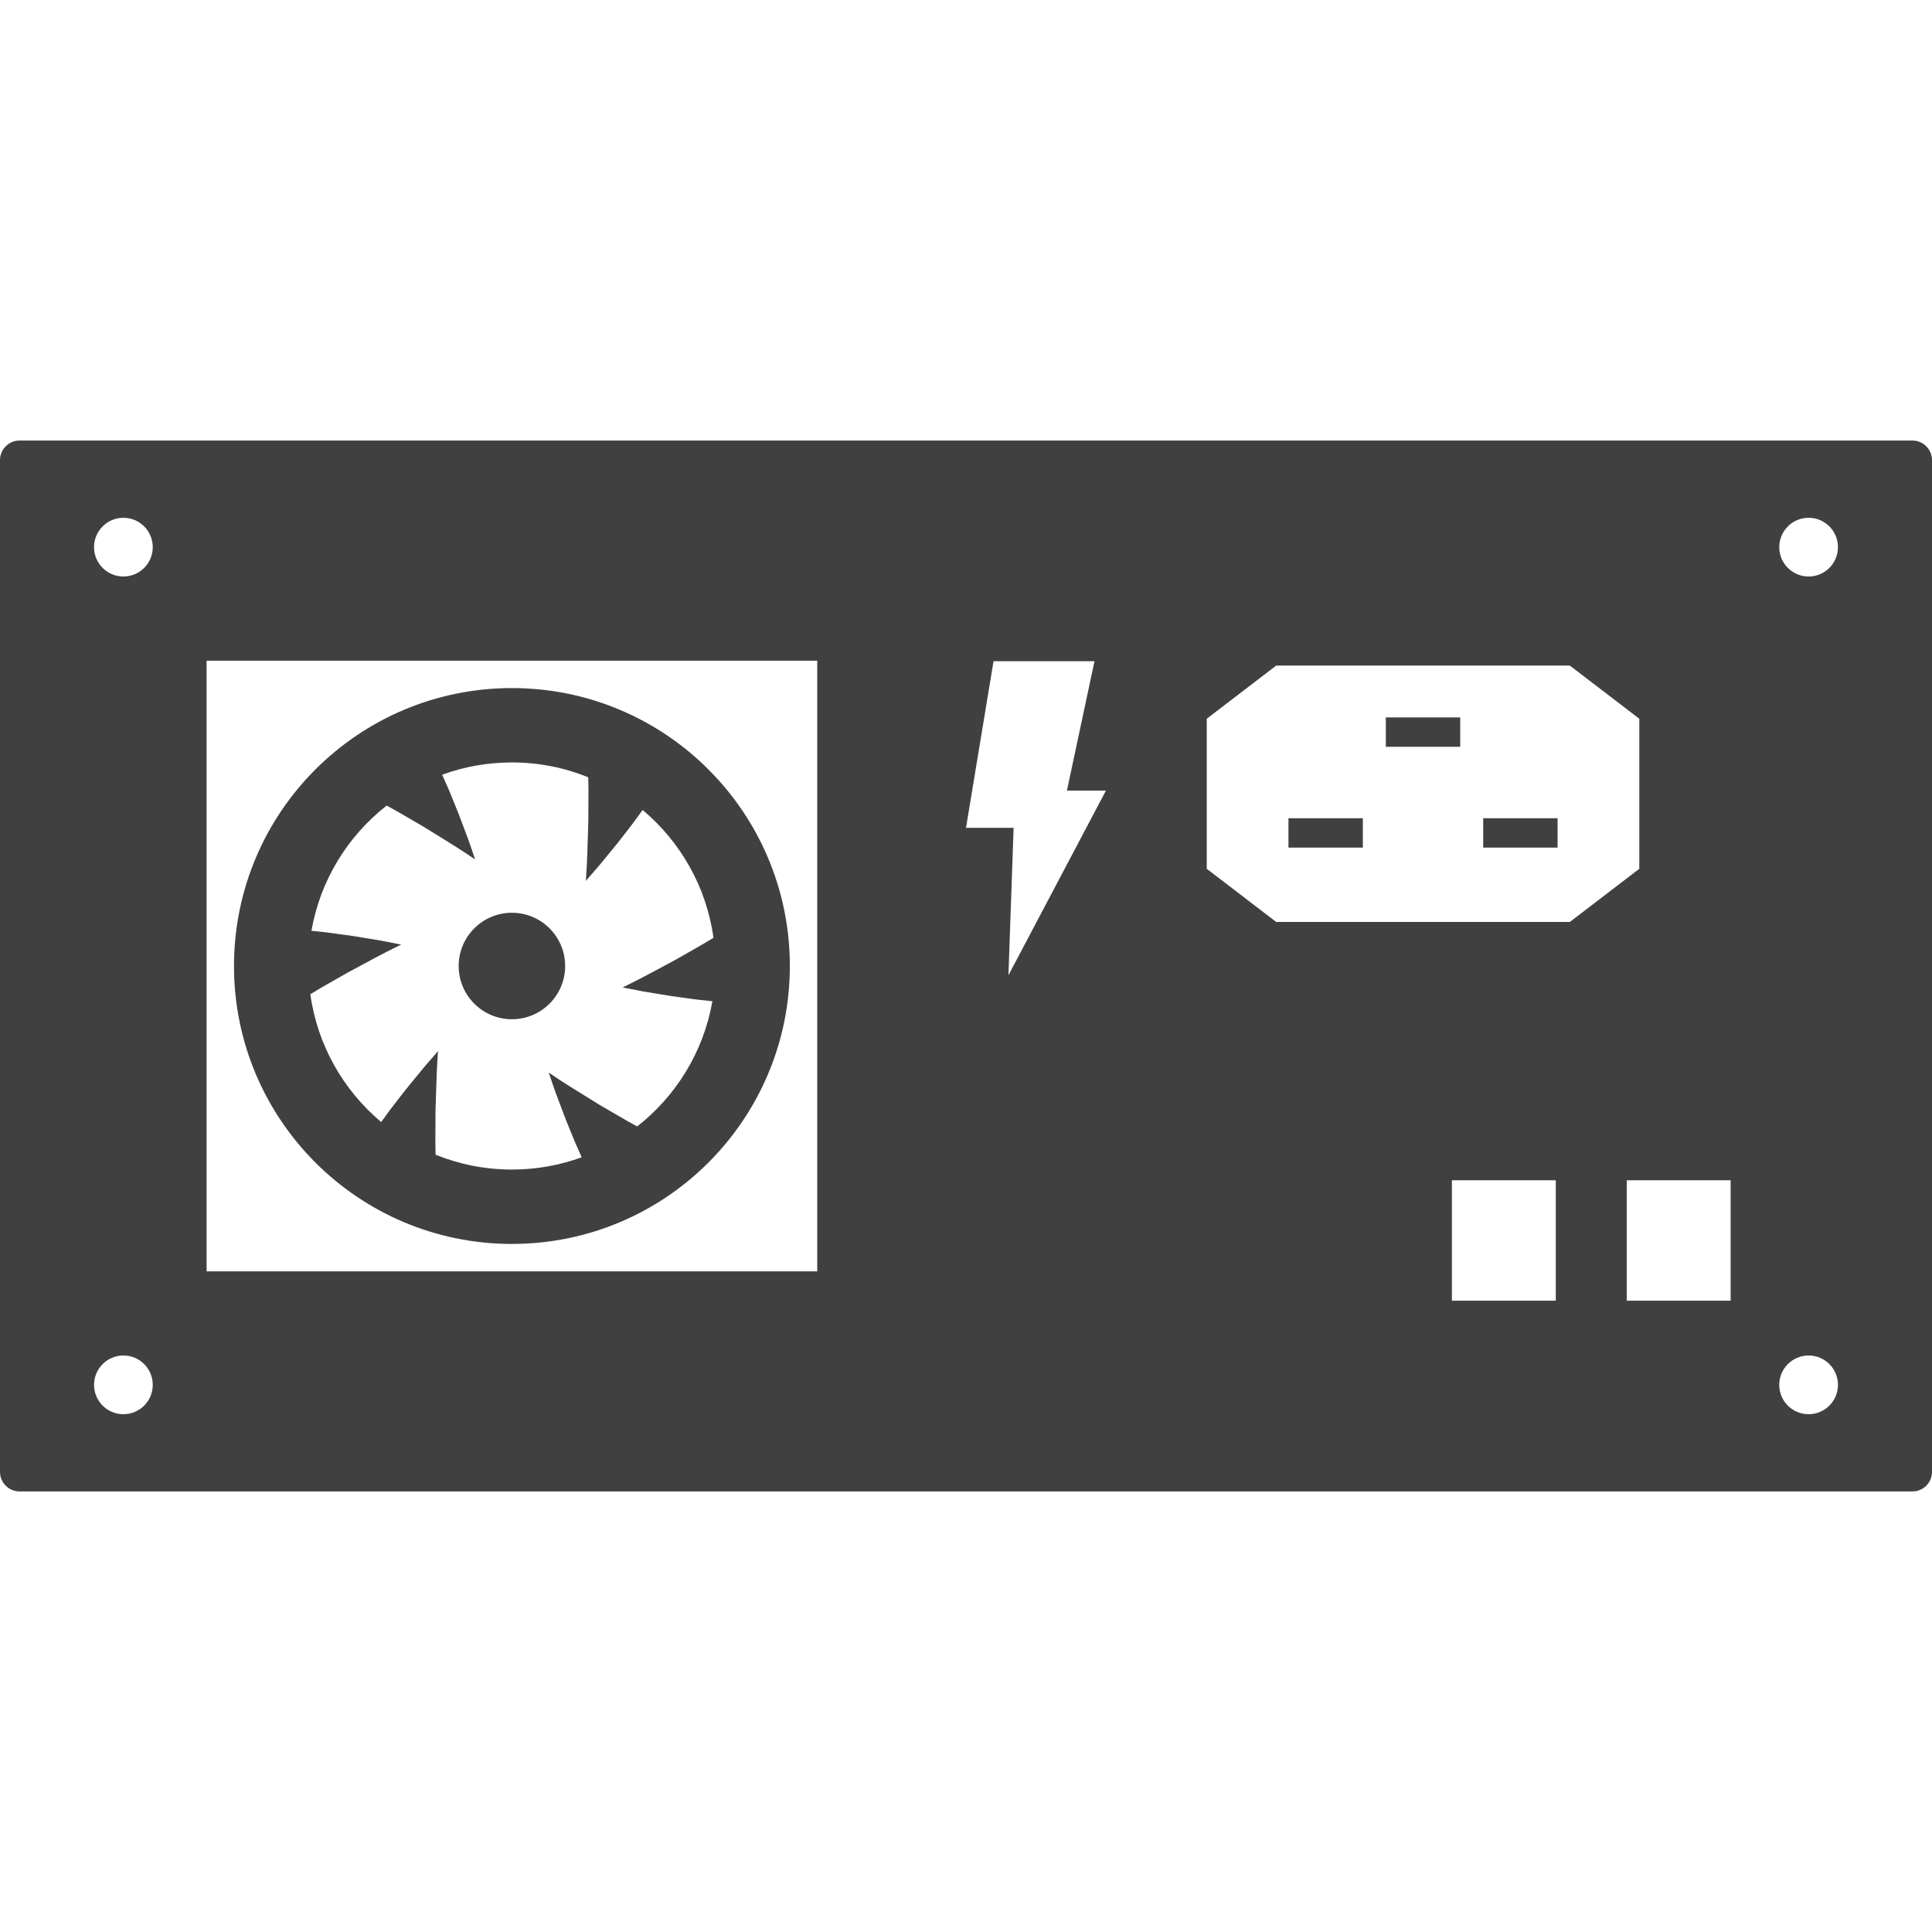 <?xml version="1.0" encoding="iso-8859-1"?>
<!-- Generator: Adobe Illustrator 18.0.0, SVG Export Plug-In . SVG Version: 6.00 Build 0)  -->
<!DOCTYPE svg PUBLIC "-//W3C//DTD SVG 1.1//EN" "http://www.w3.org/Graphics/SVG/1.1/DTD/svg11.dtd">
<svg xmlns="http://www.w3.org/2000/svg" xmlns:xlink="http://www.w3.org/1999/xlink" version="1.1" id="Capa_1" x="0px" y="0px" viewBox="0 0 246.773 246.773" style="enable-background:new 0 0 246.773 246.773;" xml:space="preserve" width="512px" height="512px">
<path d="M244.273,56.271H2.5c-1.381,0-2.5,1.119-2.5,2.5v129.23c0,1.381,1.119,2.5,2.5,2.5h241.773c1.381,0,2.5-1.119,2.5-2.5  V58.771C246.773,57.391,245.654,56.271,244.273,56.271z M15.762,180.637c-2.071,0-3.75-1.679-3.75-3.75  c0-2.071,1.679-3.75,3.75-3.75c2.071,0,3.75,1.679,3.75,3.75C19.512,178.958,17.833,180.637,15.762,180.637z M15.762,73.637  c-2.071,0-3.75-1.679-3.75-3.75c0-2.071,1.679-3.75,3.75-3.75c2.071,0,3.75,1.679,3.75,3.75  C19.512,71.958,17.833,73.637,15.762,73.637z M104.387,162.387H26.386v-78h78.001V162.387z M128.808,124.567l0.659-18.827h-6.08  l3.516-21.283h12.893l-3.516,16.522h4.981L128.808,124.567z M198.721,166.137h-13.272v-15.382h13.272V166.137z M163.012,117.762  l-8.875-6.792V91.804l8.875-6.792h37.5l8.875,6.792v19.166l-8.875,6.792H163.012z M221.054,166.137h-13.271v-15.382h13.271V166.137z   M231.012,180.637c-2.071,0-3.75-1.679-3.75-3.75c0-2.071,1.679-3.75,3.75-3.75c2.071,0,3.75,1.679,3.75,3.75  C234.762,178.958,233.083,180.637,231.012,180.637z M231.012,73.637c-2.071,0-3.75-1.679-3.75-3.75c0-2.071,1.679-3.75,3.75-3.75  c2.071,0,3.75,1.679,3.75,3.75C234.762,71.958,233.083,73.637,231.012,73.637z M65.387,158.887c19.608,0,35.499-15.893,35.499-35.5  s-15.891-35.5-35.499-35.5c-19.608,0-35.499,15.893-35.499,35.5S45.778,158.887,65.387,158.887z M51.235,120.648  c-0.859-0.17-1.722-0.336-2.569-0.502c-0.845-0.139-1.678-0.277-2.482-0.41c-0.805-0.131-1.577-0.264-2.306-0.348  c-0.729-0.102-1.416-0.197-2.051-0.281c-0.623-0.064-1.194-0.125-1.699-0.184c-0.119-0.007-0.234-0.02-0.347-0.033  c1.127-6.469,4.643-12.114,9.609-15.996c0.056,0.031,0.108,0.06,0.168,0.092c0.739,0.396,1.498,0.836,2.276,1.291  c0.778,0.454,1.583,0.924,2.401,1.4c0.797,0.494,1.608,0.998,2.418,1.499c0.809,0.505,1.621,0.995,2.401,1.511  c0.553,0.365,1.097,0.729,1.634,1.086c-0.002-0.007-0.003-0.01-0.003-0.012c-0.286-0.832-0.573-1.66-0.852-2.479  c-0.302-0.801-0.599-1.584-0.887-2.354c-0.287-0.762-0.561-1.496-0.849-2.174c-0.278-0.682-0.541-1.32-0.785-1.912  c-0.254-0.572-0.487-1.094-0.692-1.563c-0.052-0.111-0.099-0.223-0.147-0.326c2.781-1.014,5.783-1.568,8.914-1.568  c3.45,0,6.738,0.674,9.749,1.895c0.001,0.07,0.005,0.127,0.005,0.193c0.029,0.842,0.025,1.717,0.019,2.621  c-0.003,0.902-0.006,1.832-0.012,2.779c-0.029,0.938-0.06,1.893-0.09,2.848c-0.035,0.951-0.051,1.898-0.107,2.832  c-0.042,0.66-0.083,1.313-0.122,1.959c0.002-0.008,0.004-0.008,0.006-0.008c0.578-0.666,1.152-1.33,1.719-1.977  c0.542-0.665,1.077-1.316,1.595-1.947c0.518-0.629,1.017-1.236,1.459-1.824c0.45-0.58,0.871-1.131,1.263-1.638  c0.368-0.507,0.706-0.966,1.006-1.38c0.069-0.094,0.139-0.193,0.206-0.279c4.817,4.035,8.144,9.793,9.049,16.316  c-0.053,0.039-0.107,0.068-0.162,0.102c-0.712,0.447-1.473,0.881-2.257,1.329c-0.782,0.446-1.591,0.908-2.412,1.375  c-0.829,0.444-1.669,0.896-2.51,1.349c-0.845,0.443-1.673,0.904-2.508,1.32c-0.595,0.295-1.181,0.586-1.757,0.873  c0.005,0,0.007,0,0.011,0c0.862,0.17,1.722,0.339,2.571,0.506c0.844,0.139,1.677,0.273,2.482,0.408  c0.803,0.133,1.577,0.264,2.306,0.346c0.727,0.105,1.415,0.197,2.051,0.282c0.623,0.067,1.192,0.124,1.697,0.183  c0.118,0.01,0.236,0.021,0.348,0.033c-1.128,6.469-4.642,12.114-9.61,15.999c-0.055-0.034-0.108-0.06-0.166-0.095  c-0.741-0.393-1.497-0.836-2.276-1.291c-0.78-0.452-1.583-0.924-2.402-1.396c-0.797-0.494-1.609-1.002-2.42-1.503  c-0.808-0.505-1.621-0.995-2.4-1.507c-0.554-0.369-1.098-0.73-1.633-1.088c0.001,0.005,0.001,0.008,0.003,0.01  c0.286,0.832,0.571,1.664,0.854,2.479c0.302,0.801,0.598,1.592,0.887,2.357c0.284,0.758,0.56,1.492,0.848,2.17  c0.277,0.682,0.542,1.32,0.784,1.912c0.254,0.573,0.488,1.098,0.693,1.563c0.052,0.111,0.101,0.223,0.146,0.326  c-2.781,1.016-5.781,1.568-8.914,1.568c-3.448,0-6.738-0.674-9.75-1.895c0-0.066-0.003-0.127-0.003-0.193  c-0.03-0.842-0.027-1.715-0.02-2.621c0.003-0.9,0.007-1.832,0.012-2.779c0.03-0.936,0.06-1.893,0.091-2.844  c0.038-0.955,0.052-1.9,0.106-2.834c0.043-0.662,0.084-1.313,0.122-1.957c-0.003,0.004-0.006,0.006-0.007,0.006  c-0.575,0.665-1.152,1.328-1.718,1.979c-0.543,0.662-1.078,1.313-1.596,1.948c-0.517,0.624-1.017,1.231-1.457,1.819  c-0.45,0.582-0.873,1.131-1.266,1.638c-0.367,0.507-0.705,0.966-1.005,1.38c-0.069,0.094-0.138,0.193-0.206,0.283  c-4.817-4.039-8.145-9.793-9.05-16.32c0.054-0.039,0.109-0.068,0.163-0.102c0.711-0.445,1.472-0.881,2.259-1.328  c0.782-0.447,1.59-0.906,2.412-1.373c0.828-0.447,1.669-0.898,2.509-1.35c0.843-0.445,1.673-0.902,2.508-1.322  c0.594-0.295,1.178-0.586,1.754-0.873C51.242,120.648,51.239,120.648,51.235,120.648z M177.012,91.637h9.5v3.75h-9.5V91.637z   M164.574,104.512h9.5v3.75h-9.5V104.512z M189.449,104.512h9.5v3.75h-9.5V104.512z M58.586,123.387c0-3.754,3.044-6.801,6.8-6.801  c3.756,0,6.8,3.047,6.8,6.801s-3.044,6.801-6.8,6.801C61.631,130.188,58.586,127.141,58.586,123.387z" fill="#404040"/>
<g>
</g>
<g>
</g>
<g>
</g>
<g>
</g>
<g>
</g>
<g>
</g>
<g>
</g>
<g>
</g>
<g>
</g>
<g>
</g>
<g>
</g>
<g>
</g>
<g>
</g>
<g>
</g>
<g>
</g>
</svg>
